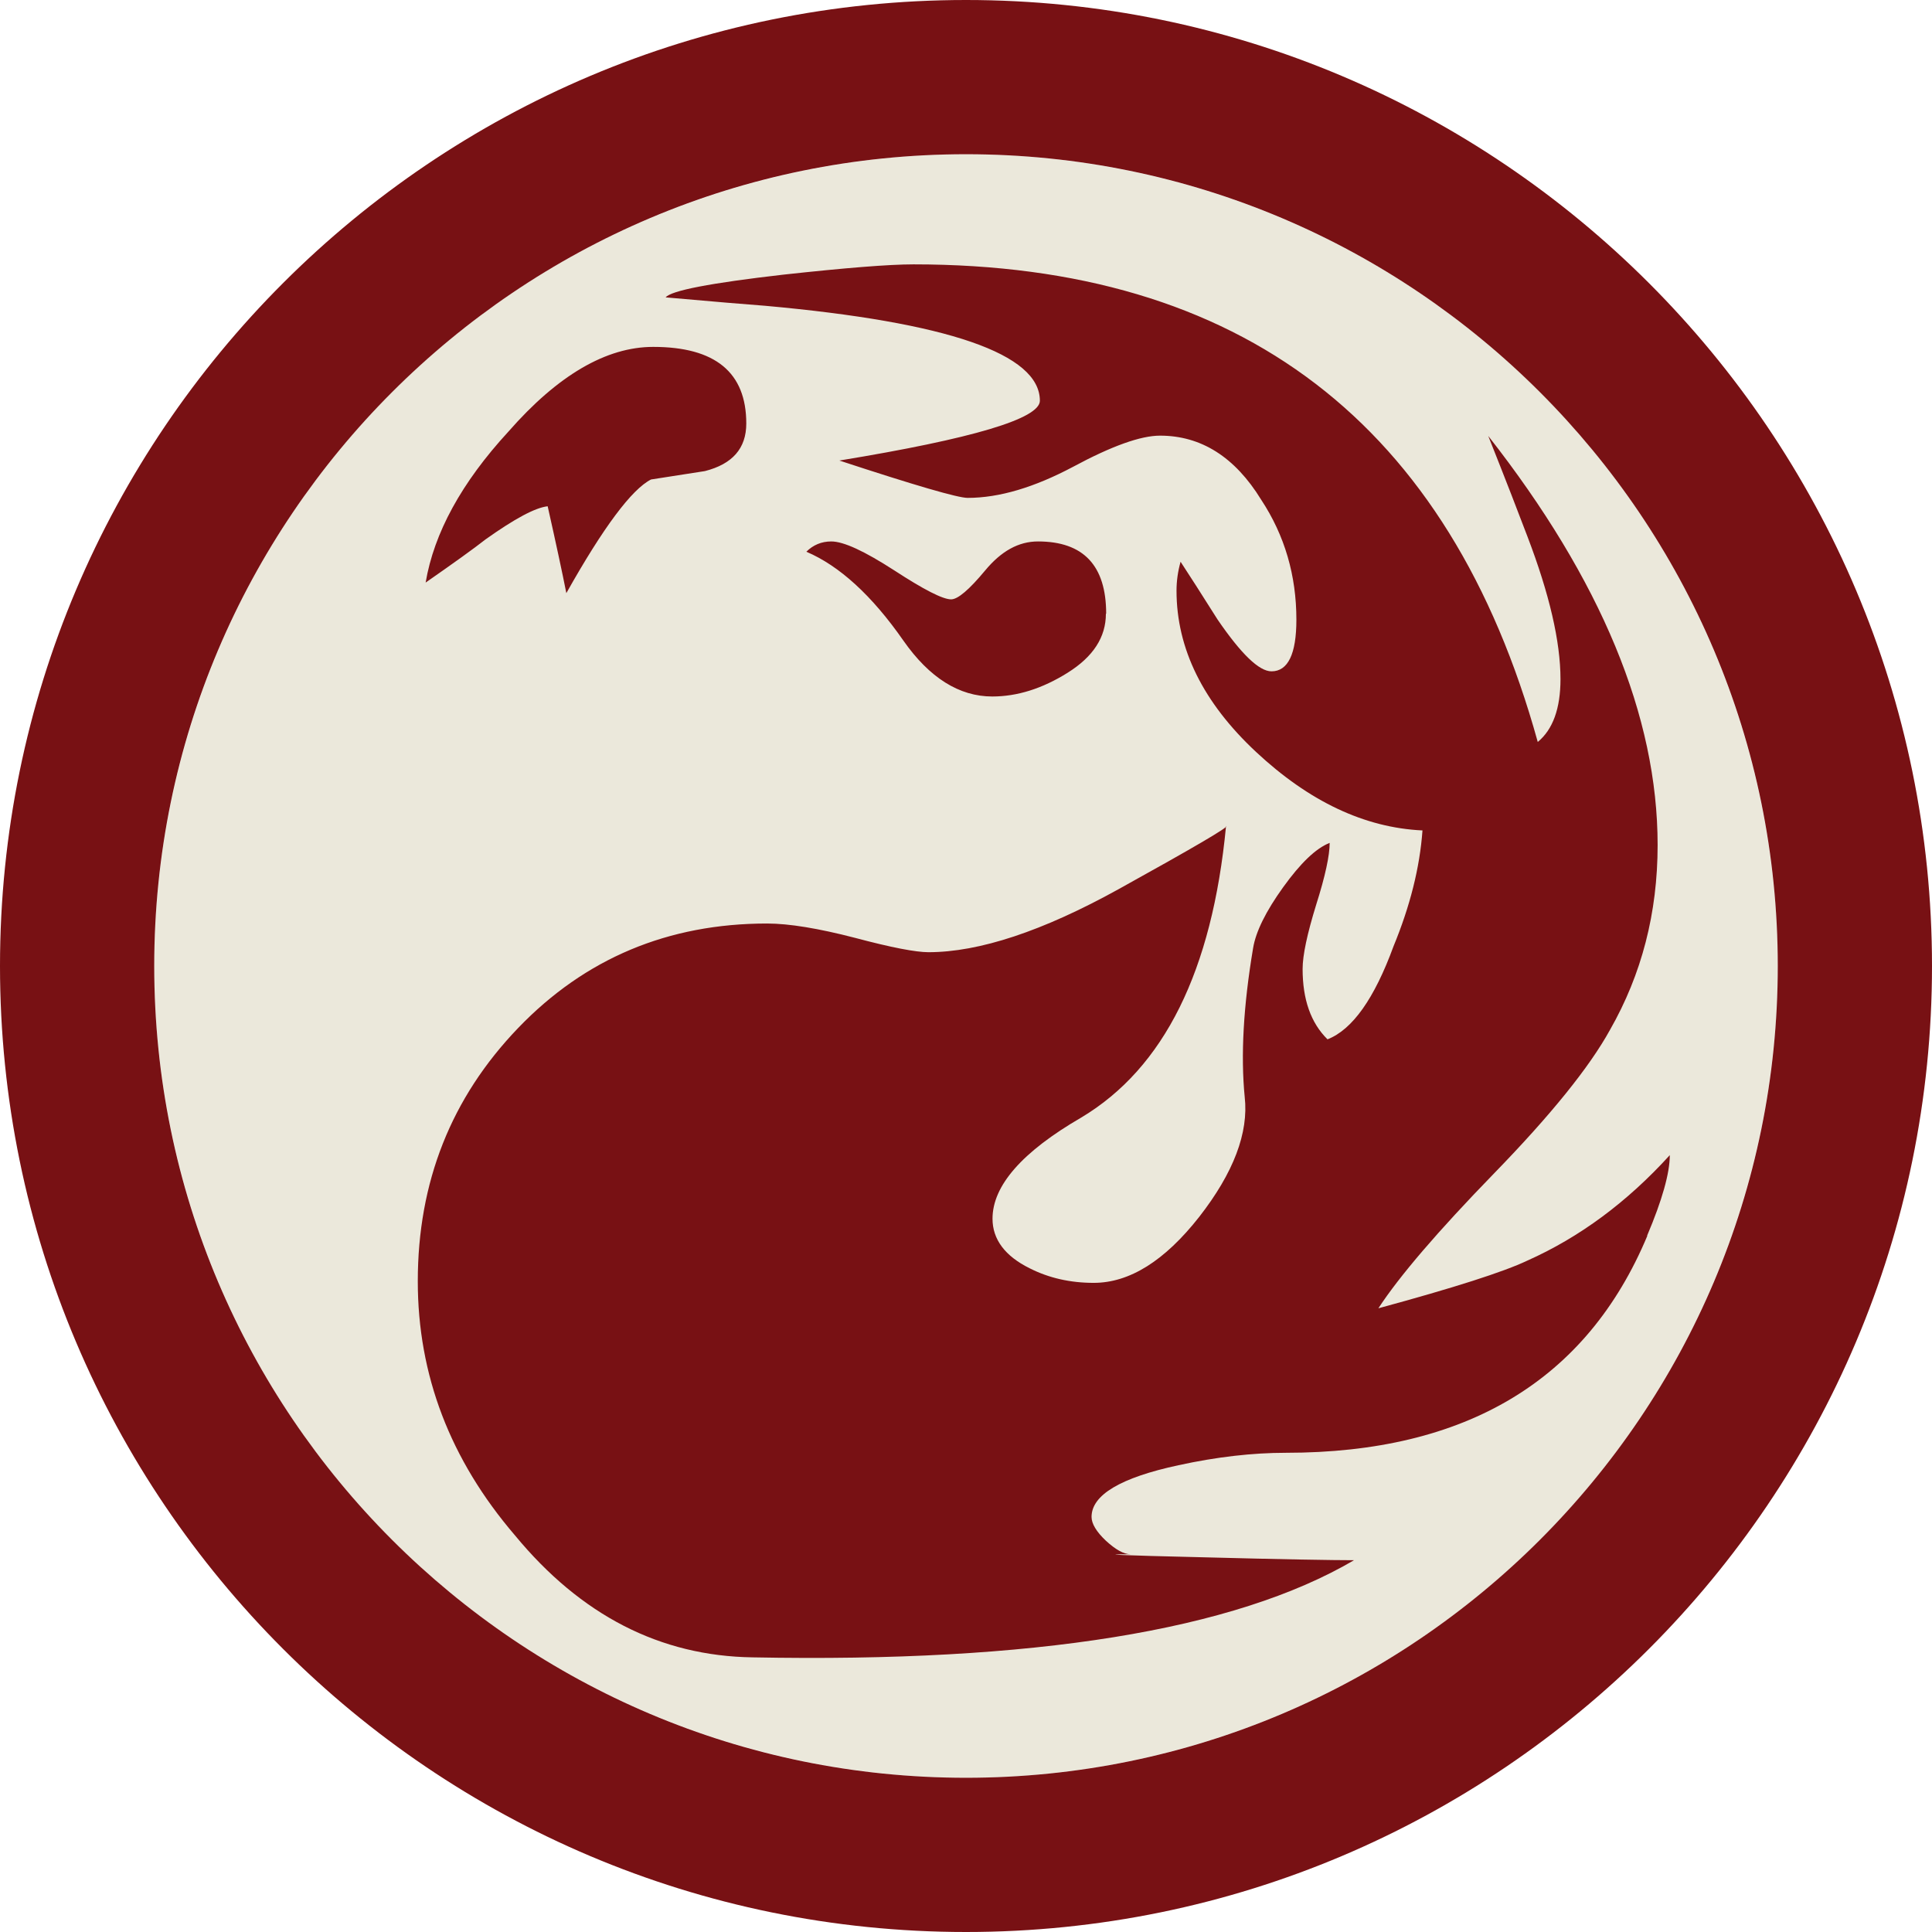 <?xml version="1.0" encoding="UTF-8" standalone="no"?>
<!DOCTYPE svg PUBLIC "-//W3C//DTD SVG 1.1//EN" "http://www.w3.org/Graphics/SVG/1.1/DTD/svg11.dtd">
<svg width="714" height="714" viewBox="0 0 714 714" version="1.1" xmlns="http://www.w3.org/2000/svg" xmlns:xlink="http://www.w3.org/1999/xlink" xml:space="preserve" xmlns:serif="http://www.serif.com/" style="fill-rule:evenodd;clip-rule:evenodd;stroke-linejoin:round;stroke-miterlimit:2;">
    <g transform="matrix(1,0,0,1,57,57)">
        <circle cx="300" cy="300" r="300" style="fill:rgb(235,232,219);"/>
        <path d="M300,-57C102.966,-57 -57,102.966 -57,300C-57,497.034 102.966,657 300,657C497.034,657 657,497.034 657,300C657,102.966 497.034,-57 300,-57ZM300,0C465.575,0 600,134.425 600,300C600,465.575 465.575,600 300,600C134.425,600 0,465.575 0,300C0,134.425 134.425,0 300,0Z" style="fill:rgb(120,17,20);"/>
    </g>
    <g transform="matrix(1,0,0,1,57,57)">
        <path d="M551.8,399.7C529.4,453.2 484.8,479.9 418.2,479.9C406,479.9 392.7,481.4 378.5,484.5C357.1,489.1 346.4,495.5 346.4,503.6C346.4,506.1 348.2,509.1 351.7,512.4C355.3,515.7 358.3,517.4 360.9,517.4C348.2,517.4 356.8,517.8 386.9,518.5C417,519.3 435.8,519.6 443.4,519.6C399.1,545.6 325,557.5 221.1,555.5C187,555 157.7,540 133.3,510.4C109.3,482.4 97.4,451.1 97.4,416.5C97.4,379.9 109.7,348.7 134.5,322.9C159.2,297.2 189.9,284.3 226.5,284.3C234.6,284.3 245.5,286.1 259,289.6C272.5,293.2 281.5,294.9 286.1,294.9C304.9,294.9 328.4,287.1 356.4,271.6C384.4,256.1 397.7,248.3 396.1,248.3C391,301.8 373.2,337.7 342.6,356C320.7,368.7 309.8,381.2 309.8,393.4C309.8,401 314.4,407.2 323.5,411.7C330.6,415.3 338.5,417.1 347.2,417.1C360.4,417.1 373.4,409 386.2,392.7C398.9,376.4 404.5,361.6 403,348.4C401.5,333.1 402.5,314.8 406.1,293.4C407.1,287.3 410.8,279.8 417.2,270.9C423.6,262 429.3,256.5 434.4,254.5C434.4,259.1 432.8,266.7 429.4,277.4C426.1,288.1 424.4,296 424.4,301.1C424.4,312.3 427.4,321 433.6,327.1C442.8,323.5 450.9,312.1 458,292.7C464.1,277.9 467.7,263.7 468.7,249.9C447.3,248.9 426.8,239.2 407.2,220.9C387.6,202.6 377.8,182.7 377.8,161.3C377.8,157.7 378.3,154.2 379.3,150.6C382.3,155.2 386.9,162.3 393,172C401.7,184.7 408.3,191.1 412.9,191.1C419,191.1 422.1,184.7 422.1,172C422.1,155.7 417.8,140.9 409.1,127.7C399.4,111.9 386.9,104 371.7,104C364.6,104 353.9,107.8 339.6,115.5C325.3,123.1 312.3,127 300.6,127C297,127 281.2,122.4 253.2,113.2C302.6,105.1 327.3,97.7 327.3,91.1C327.3,73.8 293.4,62.1 225.7,56C219.1,55.5 206.9,54.5 189,52.9C191,50.4 205.5,47.6 232.5,44.5C255.4,42 271.5,40.7 280.6,40.7C401.8,40.7 478.7,99.5 511.3,217.2C516.9,212.6 519.7,204.8 519.7,194C519.7,180.1 515.6,162.5 507.5,141.3C504.4,133.1 499.6,120.7 493,104.1C534.7,157.3 555.6,207.7 555.6,255.3C555.6,280.4 549.7,303.1 538,323.6C530.4,337.4 516.1,355.1 495.2,376.6C474.3,398.1 460.1,414.7 452.4,426.5C480.4,418.9 498.8,413 507.4,408.9C526.7,400.3 544.3,387.3 560.1,369.9C560.1,376.5 557.3,386.5 551.7,399.7M218.8,99.5C218.8,108.7 213.7,114.5 203.5,117.1L183.6,120.2C176.5,123.8 166,137.8 152.3,162.2C150.8,154.6 148.5,143.9 145.4,130.1C140.8,130.6 133.2,134.7 122.5,142.3C117.9,145.9 110.5,151.2 100.3,158.3C103.4,140 113.5,121.4 130.9,102.5C149.2,81.6 167.1,71.2 184.4,71.2C207.3,71.2 218.8,80.6 218.8,99.5M351.7,169.8C351.7,178.5 347,185.7 337.6,191.6C328.2,197.5 318.9,200.4 309.7,200.4C297.5,200.4 286.5,193.5 276.9,179.8C265.2,163 253.2,152.1 241,146.9C243.5,144.4 246.6,143.1 250.2,143.1C254.8,143.1 262.5,146.7 273.5,153.8C284.4,160.9 291.4,164.5 294.5,164.5C297,164.5 301.2,160.9 307.1,153.8C313,146.7 319.4,143.1 326.6,143.1C343.4,143.1 351.8,152 351.8,169.8" style="fill:rgb(120,17,20);fill-rule:nonzero;"/>
    </g>
</svg>
